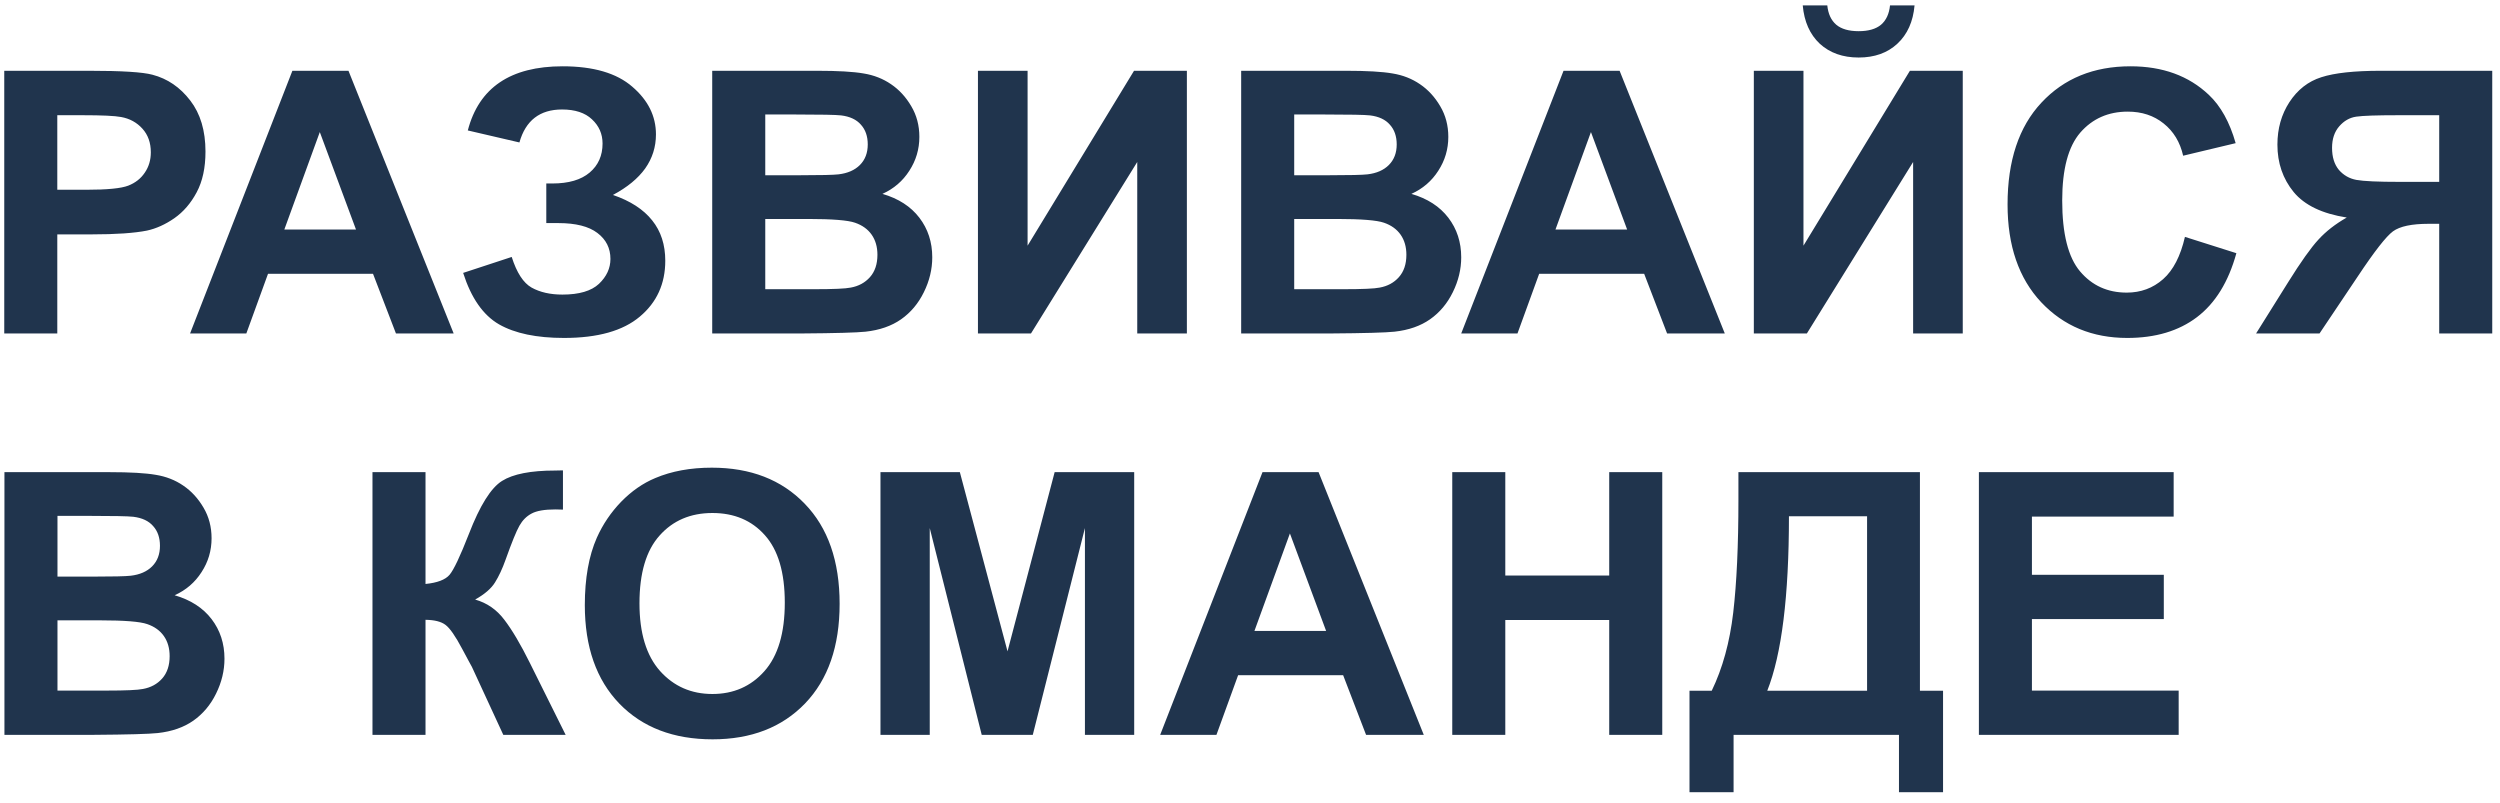 <svg width="218" height="70" viewBox="0 0 218 70" fill="none" xmlns="http://www.w3.org/2000/svg">
<path d="M0.371 29.078V6.172H7.793C10.605 6.172 12.439 6.286 13.293 6.516C14.605 6.859 15.704 7.609 16.59 8.766C17.475 9.911 17.918 11.396 17.918 13.219C17.918 14.625 17.663 15.807 17.152 16.766C16.642 17.724 15.991 18.479 15.199 19.031C14.418 19.573 13.621 19.932 12.809 20.109C11.704 20.328 10.105 20.438 8.012 20.438H4.996V29.078H0.371ZM4.996 10.047V16.547H7.527C9.35 16.547 10.569 16.427 11.184 16.188C11.798 15.948 12.277 15.573 12.621 15.062C12.975 14.552 13.152 13.958 13.152 13.281C13.152 12.448 12.908 11.76 12.418 11.219C11.928 10.677 11.309 10.338 10.559 10.203C10.007 10.099 8.897 10.047 7.23 10.047H4.996ZM39.559 29.078H34.527L32.527 23.875H23.371L21.48 29.078H16.574L25.496 6.172H30.387L39.559 29.078ZM31.043 20.016L27.887 11.516L24.793 20.016H31.043ZM45.293 12.422L40.793 11.375C41.762 7.646 44.517 5.781 49.059 5.781C51.746 5.781 53.772 6.375 55.137 7.562C56.512 8.74 57.199 10.125 57.199 11.719C57.199 12.812 56.887 13.802 56.262 14.688C55.637 15.562 54.699 16.333 53.449 17C54.97 17.521 56.111 18.26 56.871 19.219C57.632 20.167 58.012 21.338 58.012 22.734C58.012 24.745 57.272 26.37 55.793 27.609C54.324 28.849 52.121 29.469 49.184 29.469C46.788 29.469 44.897 29.073 43.512 28.281C42.126 27.479 41.085 25.984 40.387 23.797L44.621 22.406C45.059 23.781 45.637 24.672 46.355 25.078C47.085 25.484 47.98 25.688 49.043 25.688C50.501 25.688 51.564 25.375 52.23 24.75C52.897 24.115 53.23 23.391 53.23 22.578C53.23 21.641 52.85 20.885 52.09 20.312C51.34 19.74 50.204 19.453 48.684 19.453H47.637V16H48.168C49.585 16 50.668 15.682 51.418 15.047C52.168 14.412 52.543 13.568 52.543 12.516C52.543 11.682 52.236 10.979 51.621 10.406C51.017 9.833 50.147 9.547 49.012 9.547C47.074 9.547 45.835 10.505 45.293 12.422ZM62.105 6.172H71.262C73.074 6.172 74.423 6.25 75.309 6.406C76.204 6.552 77.001 6.865 77.699 7.344C78.408 7.823 78.996 8.464 79.465 9.266C79.934 10.057 80.168 10.948 80.168 11.938C80.168 13.01 79.876 13.995 79.293 14.891C78.72 15.787 77.939 16.458 76.949 16.906C78.345 17.312 79.418 18.005 80.168 18.984C80.918 19.963 81.293 21.115 81.293 22.438C81.293 23.479 81.048 24.495 80.559 25.484C80.079 26.463 79.418 27.25 78.574 27.844C77.741 28.427 76.71 28.787 75.481 28.922C74.71 29.005 72.85 29.057 69.902 29.078H62.105V6.172ZM66.731 9.984V15.281H69.762C71.564 15.281 72.684 15.255 73.121 15.203C73.913 15.109 74.533 14.838 74.981 14.391C75.439 13.932 75.668 13.333 75.668 12.594C75.668 11.885 75.47 11.312 75.074 10.875C74.689 10.427 74.111 10.156 73.34 10.062C72.882 10.01 71.564 9.984 69.387 9.984H66.731ZM66.731 19.094V25.219H71.012C72.678 25.219 73.736 25.172 74.184 25.078C74.871 24.953 75.428 24.651 75.856 24.172C76.293 23.682 76.512 23.031 76.512 22.219C76.512 21.531 76.345 20.948 76.012 20.469C75.678 19.99 75.194 19.641 74.559 19.422C73.934 19.203 72.569 19.094 70.465 19.094H66.731ZM85.277 6.172H89.606V21.422L98.887 6.172H103.496V29.078H99.168V14.125L89.902 29.078H85.277V6.172ZM108.23 6.172H117.387C119.199 6.172 120.548 6.25 121.434 6.406C122.329 6.552 123.126 6.865 123.824 7.344C124.533 7.823 125.121 8.464 125.59 9.266C126.059 10.057 126.293 10.948 126.293 11.938C126.293 13.01 126.001 13.995 125.418 14.891C124.845 15.787 124.064 16.458 123.074 16.906C124.47 17.312 125.543 18.005 126.293 18.984C127.043 19.963 127.418 21.115 127.418 22.438C127.418 23.479 127.173 24.495 126.684 25.484C126.204 26.463 125.543 27.25 124.699 27.844C123.866 28.427 122.835 28.787 121.605 28.922C120.835 29.005 118.975 29.057 116.027 29.078H108.23V6.172ZM112.855 9.984V15.281H115.887C117.689 15.281 118.809 15.255 119.246 15.203C120.038 15.109 120.658 14.838 121.105 14.391C121.564 13.932 121.793 13.333 121.793 12.594C121.793 11.885 121.595 11.312 121.199 10.875C120.814 10.427 120.236 10.156 119.465 10.062C119.007 10.01 117.689 9.984 115.512 9.984H112.855ZM112.855 19.094V25.219H117.137C118.803 25.219 119.861 25.172 120.309 25.078C120.996 24.953 121.553 24.651 121.98 24.172C122.418 23.682 122.637 23.031 122.637 22.219C122.637 21.531 122.47 20.948 122.137 20.469C121.803 19.99 121.319 19.641 120.684 19.422C120.059 19.203 118.694 19.094 116.59 19.094H112.855ZM150.402 29.078H145.371L143.371 23.875H134.215L132.324 29.078H127.418L136.34 6.172H141.23L150.402 29.078ZM141.887 20.016L138.73 11.516L135.637 20.016H141.887ZM152.934 6.172H157.262V21.422L166.543 6.172H171.152V29.078H166.824V14.125L157.559 29.078H152.934V6.172ZM164.809 0.469H166.949C166.824 1.885 166.324 3 165.449 3.812C164.585 4.615 163.46 5.016 162.074 5.016C160.689 5.016 159.559 4.615 158.684 3.812C157.819 3 157.324 1.885 157.199 0.469H159.34C159.413 1.208 159.673 1.771 160.121 2.156C160.569 2.531 161.22 2.719 162.074 2.719C162.928 2.719 163.579 2.531 164.027 2.156C164.475 1.771 164.736 1.208 164.809 0.469ZM190.527 20.656L195.012 22.078C194.324 24.578 193.178 26.438 191.574 27.656C189.98 28.865 187.954 29.469 185.496 29.469C182.454 29.469 179.954 28.432 177.996 26.359C176.038 24.276 175.059 21.432 175.059 17.828C175.059 14.016 176.043 11.057 178.012 8.953C179.98 6.839 182.569 5.781 185.777 5.781C188.579 5.781 190.855 6.609 192.605 8.266C193.647 9.245 194.428 10.651 194.949 12.484L190.371 13.578C190.1 12.391 189.533 11.453 188.668 10.766C187.814 10.078 186.772 9.734 185.543 9.734C183.845 9.734 182.465 10.344 181.402 11.562C180.35 12.781 179.824 14.755 179.824 17.484C179.824 20.38 180.345 22.443 181.387 23.672C182.428 24.901 183.783 25.516 185.449 25.516C186.678 25.516 187.736 25.125 188.621 24.344C189.507 23.562 190.142 22.333 190.527 20.656ZM212.699 29.078V19.516H211.762C210.303 19.516 209.272 19.734 208.668 20.172C208.074 20.609 207.053 21.917 205.605 24.094L202.262 29.078H196.73L199.527 24.609C200.632 22.838 201.512 21.599 202.168 20.891C202.824 20.172 203.647 19.531 204.637 18.969C202.501 18.635 200.96 17.896 200.012 16.75C199.064 15.594 198.59 14.213 198.59 12.609C198.59 11.213 198.939 9.979 199.637 8.906C200.345 7.823 201.272 7.099 202.418 6.734C203.574 6.359 205.298 6.172 207.59 6.172H217.324V29.078H212.699ZM212.699 10.047H209.09C207.257 10.047 206.048 10.088 205.465 10.172C204.892 10.255 204.397 10.537 203.98 11.016C203.564 11.495 203.355 12.12 203.355 12.891C203.355 13.693 203.553 14.333 203.949 14.812C204.355 15.281 204.866 15.573 205.48 15.688C206.105 15.802 207.371 15.859 209.277 15.859H212.699V10.047ZM0.387 41.172H9.543C11.355 41.172 12.704 41.25 13.59 41.406C14.486 41.552 15.283 41.865 15.98 42.344C16.689 42.823 17.277 43.464 17.746 44.266C18.215 45.057 18.449 45.948 18.449 46.938C18.449 48.01 18.158 48.995 17.574 49.891C17.001 50.786 16.22 51.458 15.23 51.906C16.626 52.312 17.699 53.005 18.449 53.984C19.199 54.964 19.574 56.115 19.574 57.438C19.574 58.479 19.329 59.495 18.84 60.484C18.361 61.464 17.699 62.25 16.855 62.844C16.022 63.427 14.991 63.786 13.762 63.922C12.991 64.005 11.132 64.057 8.184 64.078H0.387V41.172ZM5.012 44.984V50.281H8.043C9.845 50.281 10.965 50.255 11.402 50.203C12.194 50.109 12.814 49.839 13.262 49.391C13.72 48.932 13.949 48.333 13.949 47.594C13.949 46.885 13.751 46.312 13.355 45.875C12.97 45.427 12.392 45.156 11.621 45.062C11.163 45.01 9.845 44.984 7.668 44.984H5.012ZM5.012 54.094V60.219H9.293C10.96 60.219 12.017 60.172 12.465 60.078C13.152 59.953 13.71 59.651 14.137 59.172C14.574 58.682 14.793 58.031 14.793 57.219C14.793 56.531 14.626 55.948 14.293 55.469C13.96 54.99 13.475 54.641 12.84 54.422C12.215 54.203 10.85 54.094 8.746 54.094H5.012ZM32.48 41.172H37.105V50.922C38.137 50.818 38.835 50.552 39.199 50.125C39.564 49.698 40.126 48.51 40.887 46.562C41.845 44.083 42.809 42.542 43.777 41.938C44.736 41.333 46.283 41.031 48.418 41.031C48.522 41.031 48.746 41.026 49.09 41.016V44.438L48.434 44.422C47.486 44.422 46.793 44.542 46.355 44.781C45.918 45.01 45.564 45.365 45.293 45.844C45.022 46.323 44.621 47.307 44.09 48.797C43.809 49.589 43.501 50.25 43.168 50.781C42.845 51.312 42.267 51.812 41.434 52.281C42.465 52.573 43.314 53.161 43.98 54.047C44.658 54.932 45.397 56.182 46.199 57.797L49.324 64.078H43.887L41.152 58.156C41.111 58.073 41.022 57.911 40.887 57.672C40.835 57.589 40.642 57.229 40.309 56.594C39.715 55.469 39.225 54.766 38.84 54.484C38.465 54.203 37.887 54.057 37.105 54.047V64.078H32.48V41.172ZM50.996 52.766C50.996 50.432 51.345 48.474 52.043 46.891C52.564 45.724 53.272 44.677 54.168 43.75C55.074 42.823 56.064 42.135 57.137 41.688C58.564 41.083 60.21 40.781 62.074 40.781C65.449 40.781 68.147 41.828 70.168 43.922C72.199 46.016 73.215 48.927 73.215 52.656C73.215 56.354 72.21 59.25 70.199 61.344C68.189 63.427 65.501 64.469 62.137 64.469C58.73 64.469 56.022 63.432 54.012 61.359C52.001 59.276 50.996 56.411 50.996 52.766ZM55.762 52.609C55.762 55.203 56.361 57.172 57.559 58.516C58.757 59.849 60.277 60.516 62.121 60.516C63.965 60.516 65.475 59.854 66.652 58.531C67.84 57.198 68.434 55.203 68.434 52.547C68.434 49.922 67.856 47.964 66.699 46.672C65.553 45.38 64.027 44.734 62.121 44.734C60.215 44.734 58.678 45.391 57.512 46.703C56.345 48.005 55.762 49.974 55.762 52.609ZM76.777 64.078V41.172H83.699L87.856 56.797L91.965 41.172H98.902V64.078H94.606V46.047L90.059 64.078H85.606L81.074 46.047V64.078H76.777ZM124.152 64.078H119.121L117.121 58.875H107.965L106.074 64.078H101.168L110.09 41.172H114.98L124.152 64.078ZM115.637 55.016L112.48 46.516L109.387 55.016H115.637ZM126.637 64.078V41.172H131.262V50.188H140.324V41.172H144.949V64.078H140.324V54.062H131.262V64.078H126.637ZM151.59 41.172H167.418V60.234H169.434V69.078H165.59V64.078H151.168V69.078H147.324V60.234H149.262C150.21 58.276 150.835 56.005 151.137 53.422C151.439 50.828 151.59 47.552 151.59 43.594V41.172ZM155.996 45.016C155.996 51.974 155.366 57.047 154.105 60.234H162.809V45.016H155.996ZM172.559 64.078V41.172H189.543V45.047H177.184V50.125H188.684V53.984H177.184V60.219H189.98V64.078H172.559Z" fill="#20344D"/>
</svg>
